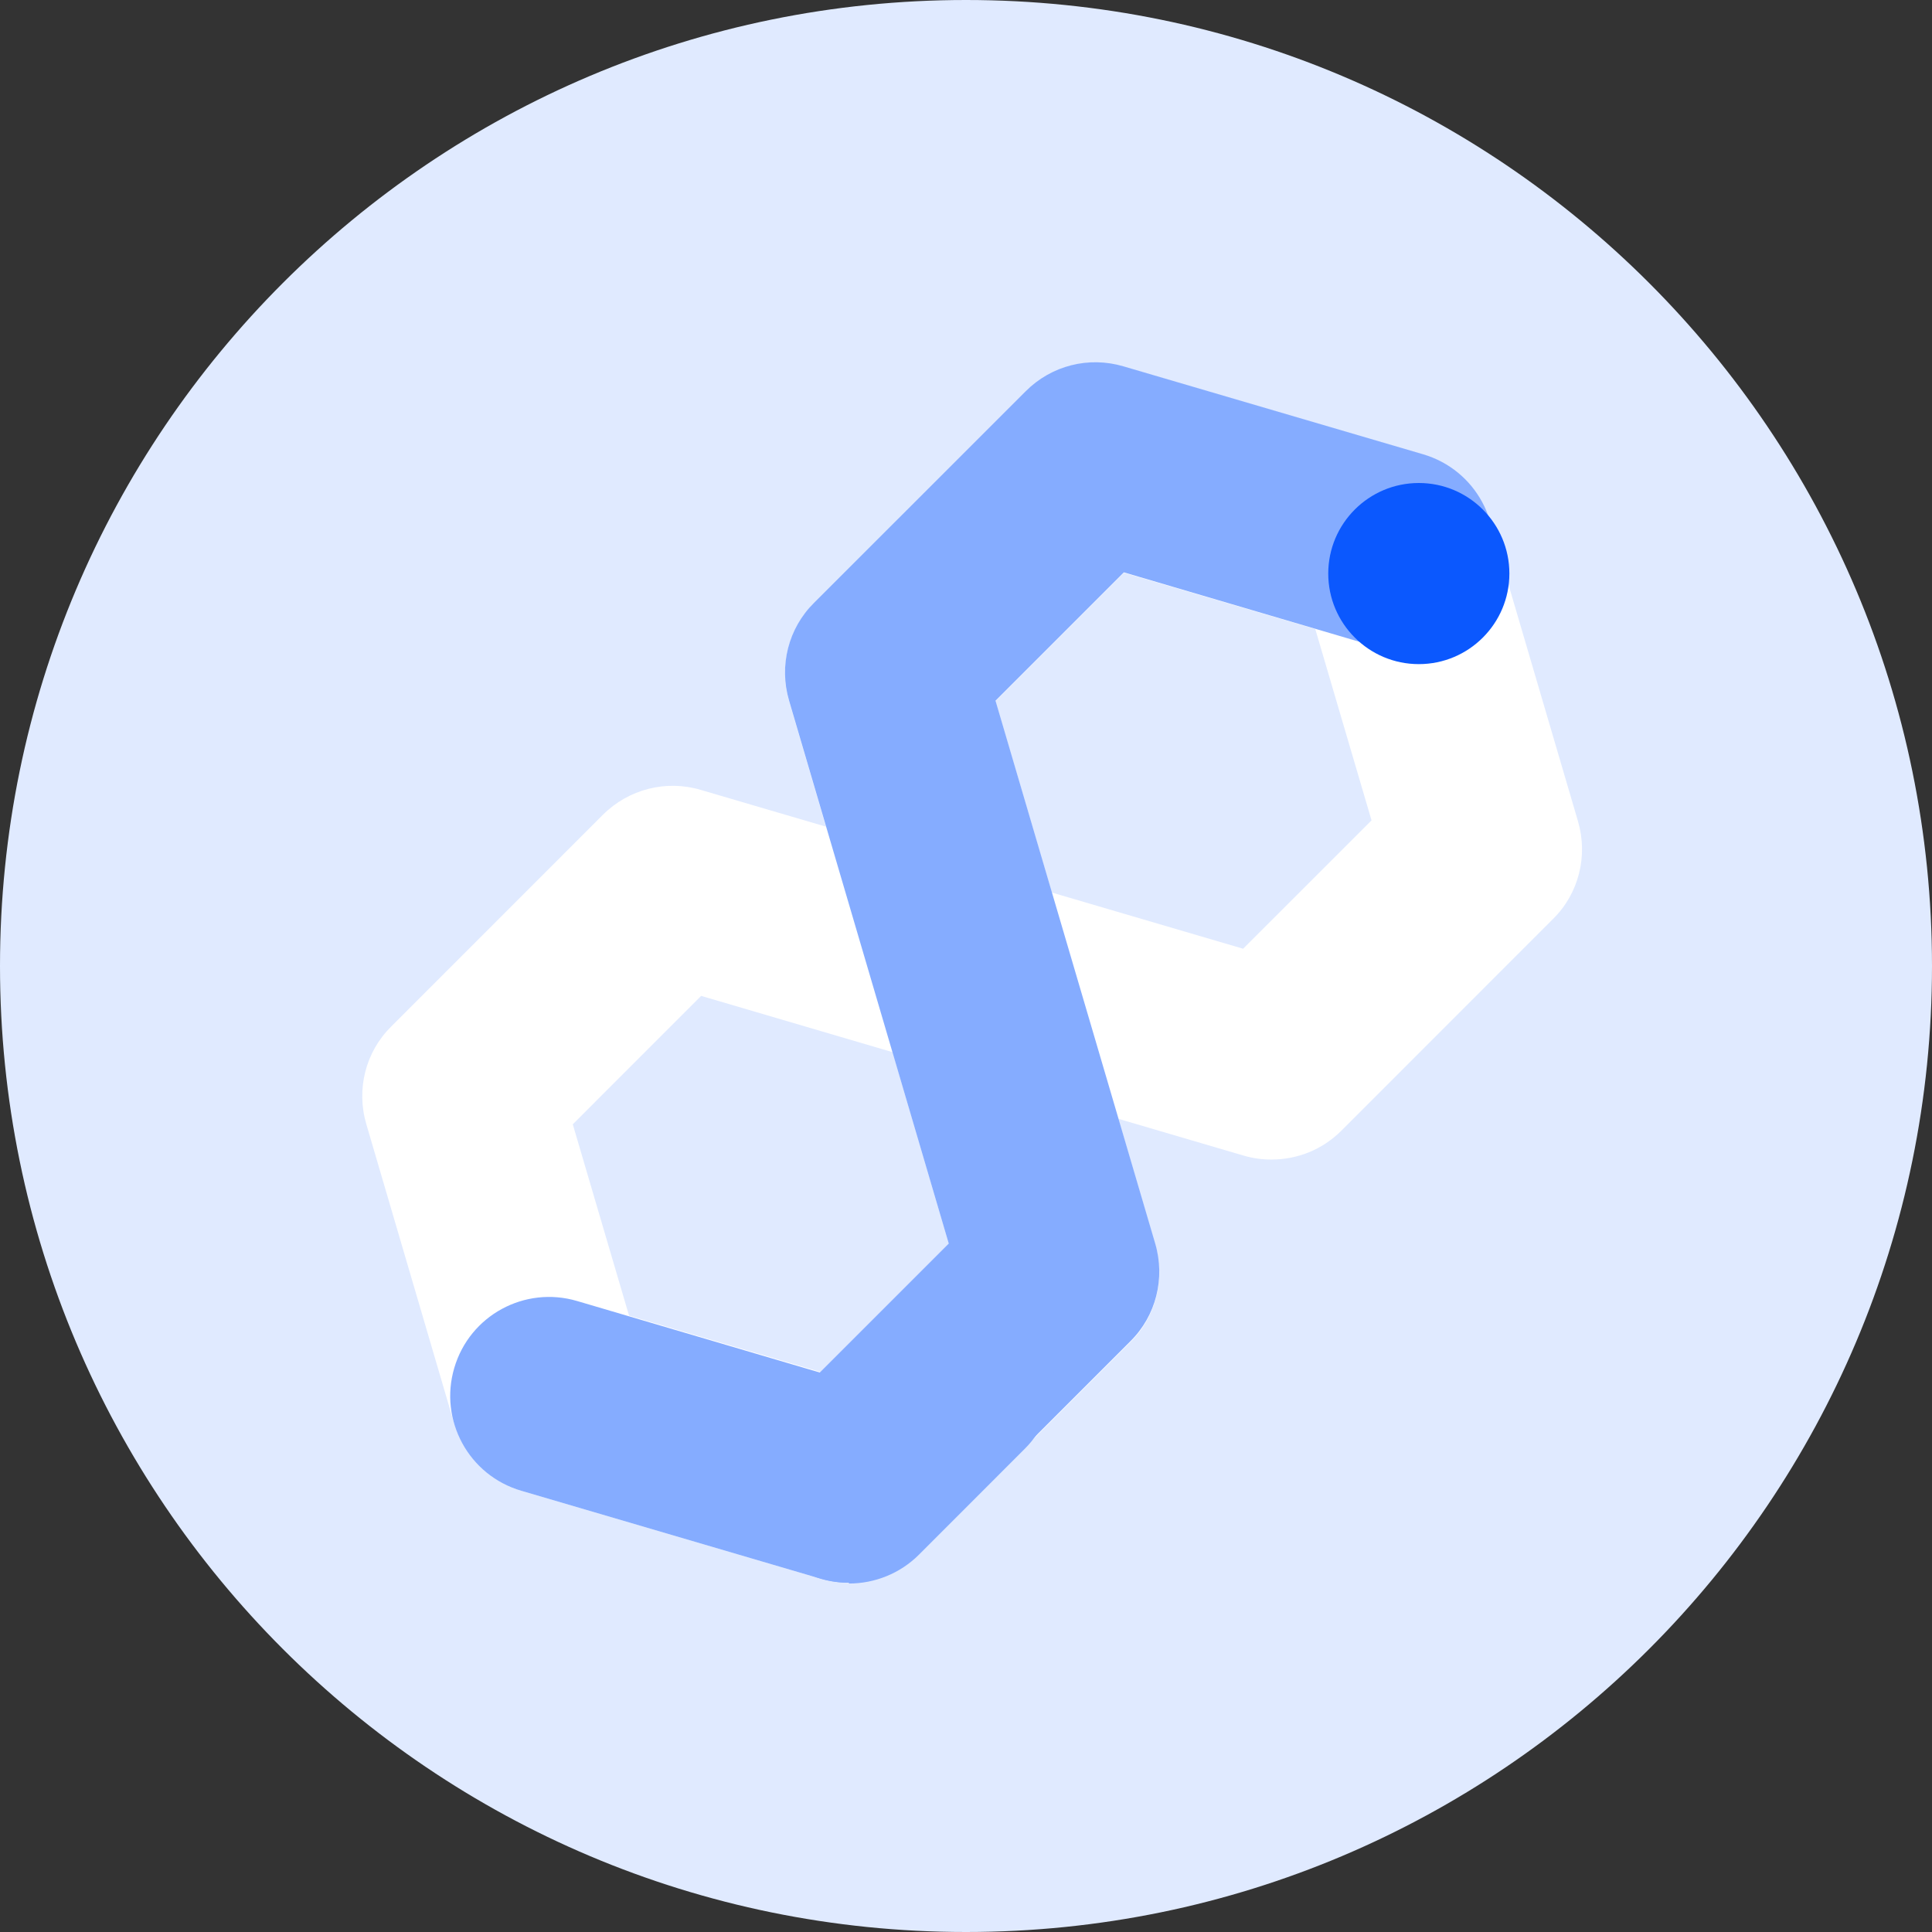 <svg width="32" height="32" viewBox="0 0 32 32" fill="none" xmlns="http://www.w3.org/2000/svg">
<rect x="0" y="0" width="32" height="32" fill="#333333" stroke="none"/>
<path d="M16 32C24.837 32 32 24.837 32 16C32 7.163 24.837 0 16 0C7.163 0 0 7.163 0 16C0 24.837 7.163 32 16 32Z" fill="#E0EAFF"/>
<path d="M21.063 19.206C20.905 19.206 20.755 19.186 20.597 19.14L15.636 17.683C15.098 17.526 14.684 17.106 14.527 16.574L13.07 11.613C12.899 11.036 13.057 10.412 13.483 9.992L16.988 6.488C17.414 6.061 18.031 5.904 18.609 6.074L23.57 7.531C24.108 7.689 24.521 8.109 24.679 8.64L26.136 13.601C26.306 14.179 26.149 14.802 25.722 15.222L22.218 18.727C21.903 19.042 21.489 19.206 21.056 19.206H21.063ZM17.421 14.783L20.59 15.714L22.717 13.588L21.785 10.419L18.615 9.487L16.489 11.613L17.421 14.783Z" fill="white"/>
<path d="M14.061 26.214C13.903 26.214 13.752 26.195 13.595 26.149L8.634 24.692C8.095 24.534 7.682 24.114 7.524 23.583L6.068 18.622C5.897 18.044 6.054 17.421 6.481 17.001L9.985 13.496C10.412 13.07 11.035 12.912 11.606 13.083L16.568 14.54C17.106 14.697 17.519 15.117 17.677 15.649L19.134 20.61C19.304 21.188 19.147 21.811 18.72 22.231L15.216 25.735C14.901 26.05 14.487 26.214 14.054 26.214H14.061ZM10.419 21.791L13.588 22.723L15.714 20.597L14.783 17.427L11.613 16.495L9.487 18.622L10.419 21.791Z" fill="white"/>
<path d="M14.061 26.215C13.641 26.215 13.221 26.057 12.899 25.735C12.256 25.092 12.256 24.055 12.899 23.412L15.714 20.597L13.07 11.606C12.899 11.029 13.057 10.405 13.483 9.985L16.988 6.481C17.414 6.054 18.031 5.897 18.609 6.068L23.57 7.524C24.443 7.78 24.935 8.693 24.679 9.559C24.423 10.425 23.511 10.924 22.645 10.668L18.615 9.48L16.489 11.606L19.134 20.597C19.304 21.174 19.147 21.798 18.72 22.218L15.216 25.722C14.894 26.044 14.474 26.201 14.054 26.201V26.215H14.061Z" fill="#85ACFF"/>
<path d="M14.061 26.215C13.903 26.215 13.752 26.195 13.595 26.149L8.634 24.692C7.761 24.436 7.269 23.524 7.524 22.658C7.78 21.785 8.693 21.293 9.559 21.549L13.588 22.736L14.651 21.673C15.294 21.03 16.331 21.03 16.974 21.673C17.618 22.316 17.618 23.353 16.974 23.996L15.222 25.749C14.907 26.064 14.487 26.228 14.061 26.228V26.215Z" fill="#85ACFF"/>
<path d="M23.5 11C24.328 11 25 10.328 25 9.5C25 8.672 24.328 8 23.5 8C22.672 8 22 8.672 22 9.5C22 10.328 22.672 11 23.5 11Z" fill="#0B58FE"/>
</svg>
